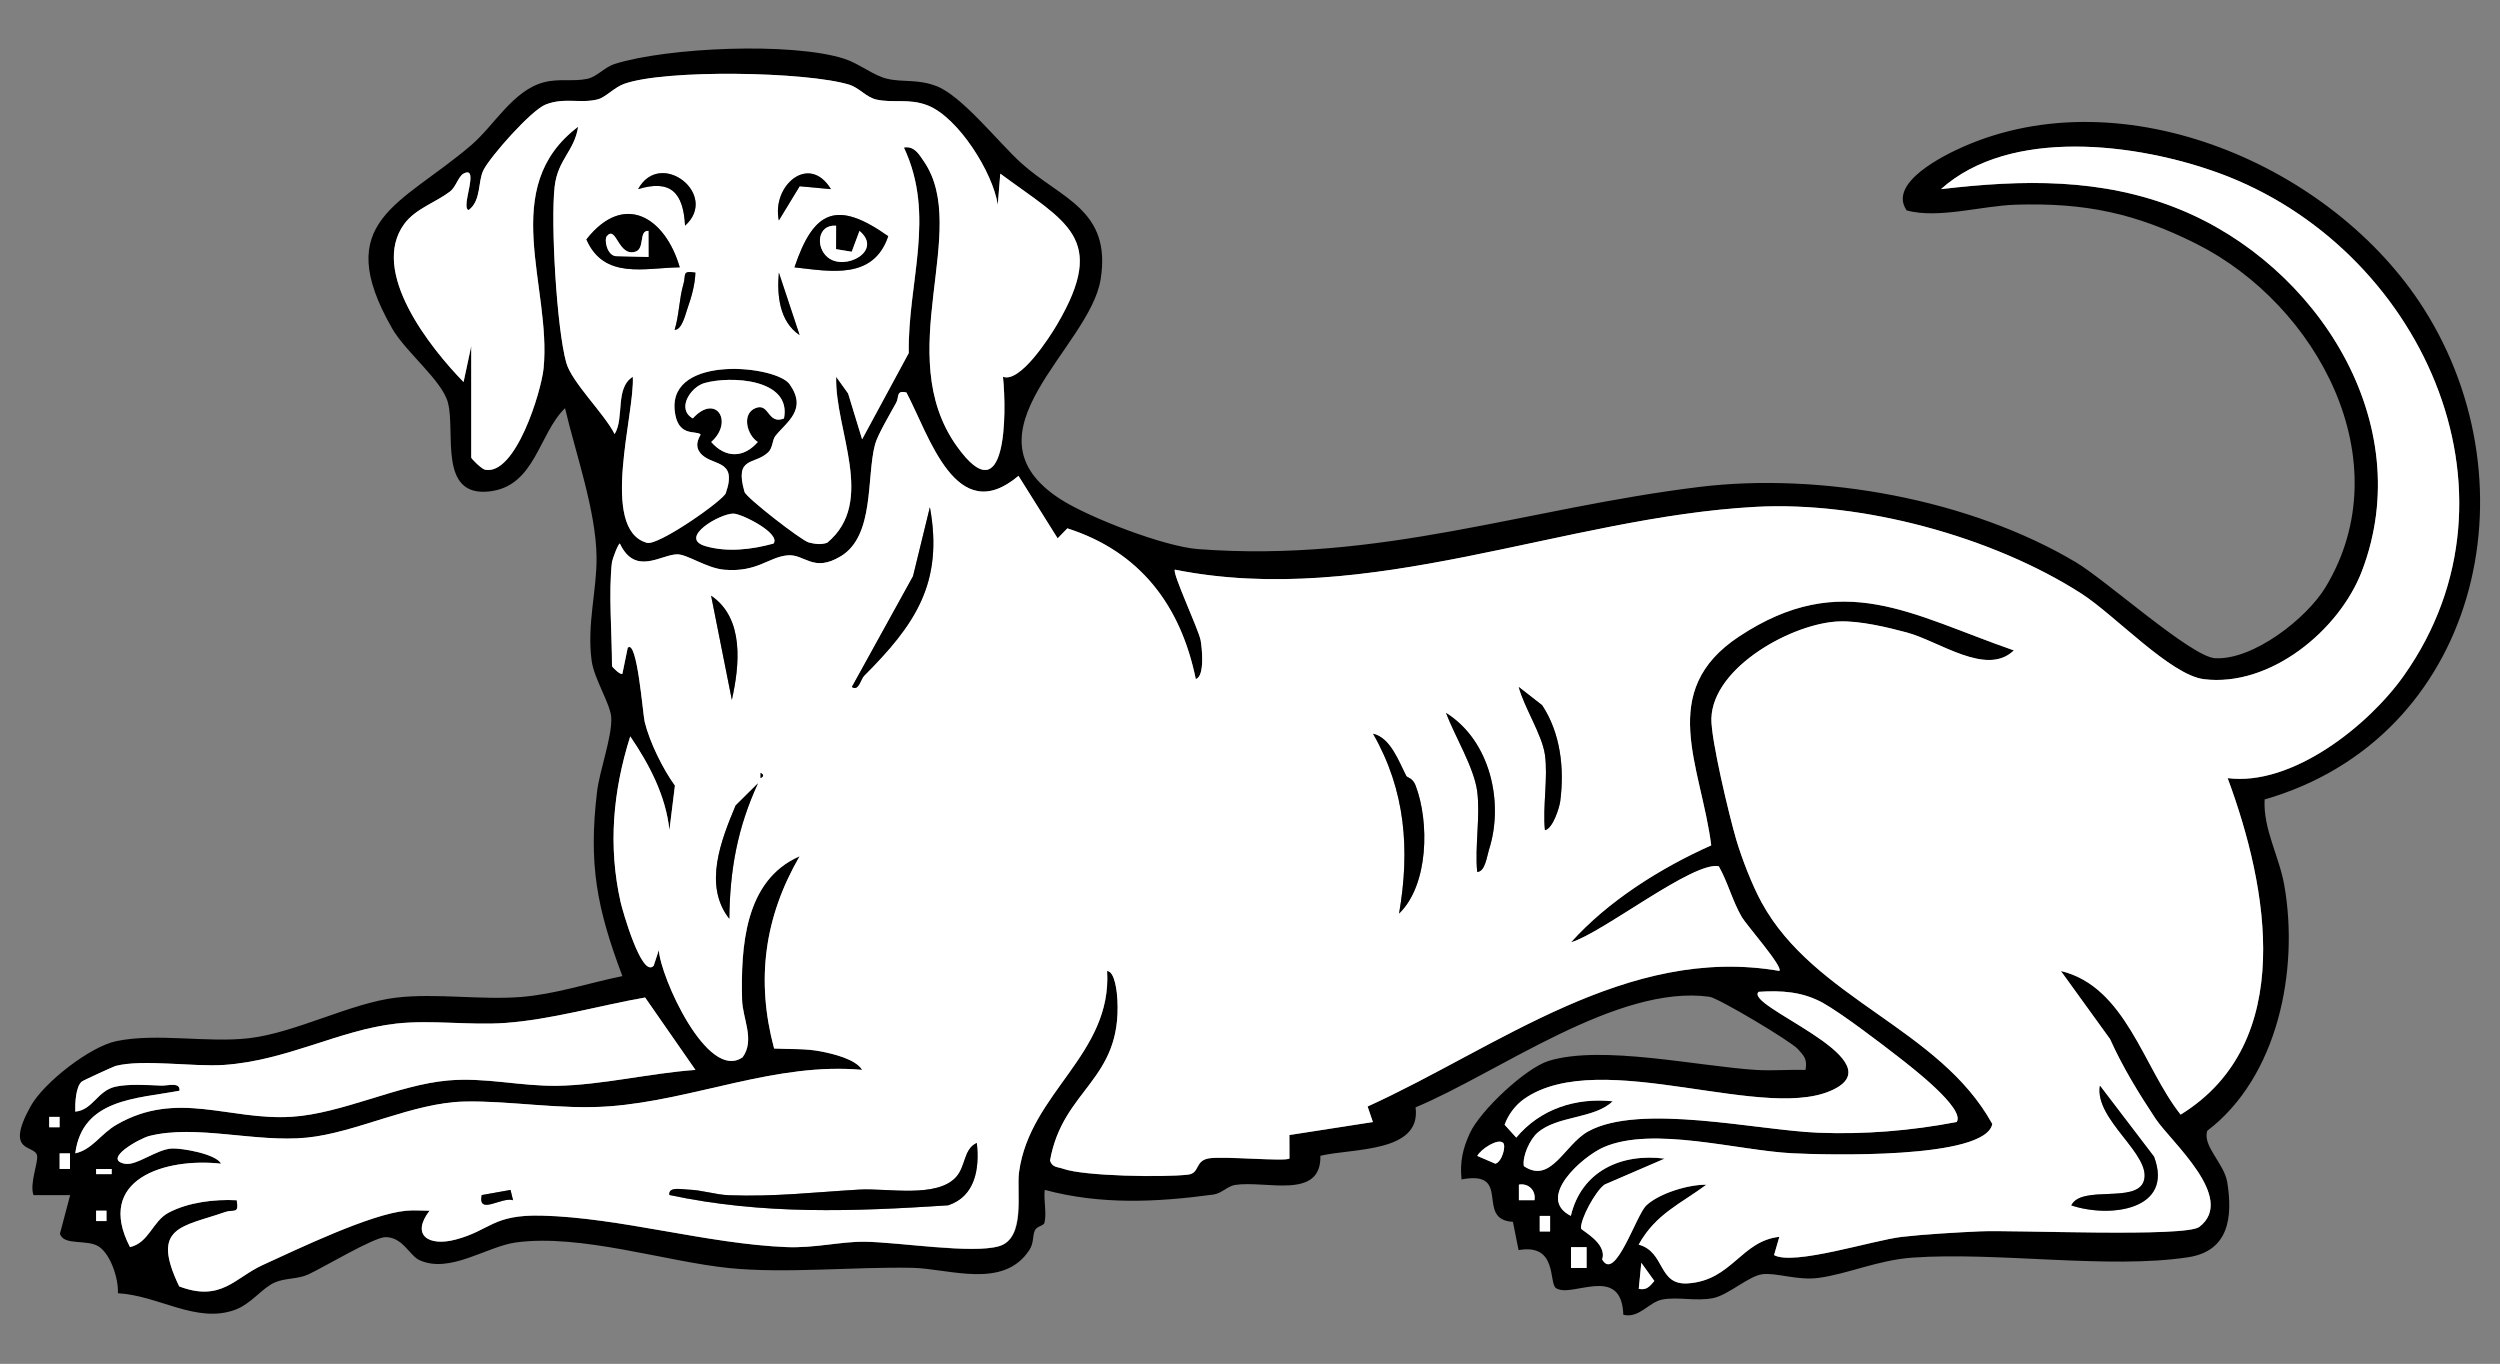 <?xml version="1.0" encoding="UTF-8" standalone="no"?>
<!DOCTYPE svg PUBLIC "-//W3C//DTD SVG 1.1//EN" "http://www.w3.org/Graphics/SVG/1.1/DTD/svg11.dtd">
<svg xmlns="http://www.w3.org/2000/svg" xmlns:xl="http://www.w3.org/1999/xlink" version="1.1" xmlns:dc="http://purl.org/dc/elements/1.1/" viewBox="63 92.427 292.5 159.573" width="292.5" height="159.573">
  <rect x="63" y="92.427" width="292.5" height="159.573" fill="#808080" stroke="none"/>
  <defs>
    <clipPath id="artboard_clip_path">
      <path d="M 63 92.427 L 355.5 92.427 L 355.5 252 L 63 252 Z"/>
    </clipPath>
  </defs>
  <g id="Dog_Couchant_Guardant_(2)" stroke-opacity="1" fill="none" fill-opacity="1" stroke-dasharray="none" stroke="none">
    <title>Dog Couchant Guardant (2)</title>
    <g id="Dog_Couchant_Guardant_(2)_Art" clip-path="url(#artboard_clip_path)">
      <title>Art</title>
      <g id="Group_59">
        <g id="Graphic_94">
          <path d="M 327.961 185.956 C 327.775 189.438 329.659 192.557 330.269 196.038 C 331.994 205.917 329.525 218.432 321.253 224.725 C 320.662 226.511 323.241 228.557 323.592 230.758 C 324.25 234.898 323.75 238.801 319.022 239.524 C 309.714 240.947 296.674 238.865 286.75 239.569 C 282.704 239.856 279.088 241.514 275.719 241.947 C 273.274 242.261 270.799 241.298 269.195 241.511 C 267.591 241.725 265.213 243.947 263.436 244.304 C 261.442 244.703 259.344 244.127 257.503 244.469 C 255.911 244.761 254.814 246.707 252.93 246.255 C 252.716 240.264 246.911 244.35 245.058 243.142 C 244.17 242.563 245.283 237.88 240.673 238.688 L 240.012 235.38 C 235.512 235.136 240.024 229.28 234 230.42 C 233.792 228.386 234.14 226.81 234.981 224.993 C 236.195 222.368 241.5 217.371 244.216 216.545 C 250.414 214.654 261.692 217.185 268.463 217.609 C 270.384 217.728 272.329 217.551 274.247 217.612 C 274.46 216.377 274.11 215.99 273.348 215.164 C 272.482 214.225 264.046 209.191 263.006 209.048 C 252.213 207.563 238.265 217.965 228.621 221.987 C 229.335 227.334 221.195 226.755 217.487 227.655 C 217.603 232.868 211.1 230.511 207.515 231.063 C 206.63 231.2 205.923 232.06 204.981 232.188 C 198.322 233.091 191.792 233.405 185.231 231.642 C 185.091 232.865 185.478 234.316 185.206 235.478 C 185.115 235.874 184.334 235.841 184.075 236.398 C 183.792 237.011 183.978 237.847 183.435 238.679 C 180.386 243.334 174.06 240.847 169.706 240.761 C 162.935 240.627 154.865 241.453 148.334 240.792 C 140.889 240.039 130.986 236.773 123.392 237.789 C 119.95 238.249 115.633 241.499 112.069 239.859 C 110.916 239.328 110.127 237.164 108.099 237.173 C 106.745 237.179 100.901 240.685 99.084 241.53 C 97.846 242.106 96.404 241.929 95.151 242.475 C 93.666 243.118 92.389 245.002 90.45 245.694 C 85.937 247.301 81.498 243.981 76.794 243.737 C 76.882 242.075 75.98 239.261 74.608 238.307 C 73.236 237.353 70.449 238.237 70.013 236.77 L 71.208 232.258 L 66.922 232.258 C 66.431 230.95 67.483 228.465 67.34 227.639 C 67.108 226.298 63.465 227.481 66.586 221.856 C 68.117 219.096 73.541 214.859 76.645 214.231 C 81.456 213.258 87.242 214.471 92.163 213.895 C 97.593 213.258 104.059 209.77 109.367 209.148 C 113.999 208.606 119.23 209.441 123.928 209.075 C 127.962 208.761 131.889 207.435 135.819 206.63 C 132.822 198.666 131.846 193.569 132.852 185.072 C 133.148 182.575 134.608 178.694 134.52 176.428 C 134.459 174.828 132.505 171.88 132.218 169.703 C 131.657 165.431 132.846 161.462 132.797 157.59 C 132.733 152.184 130.352 145.48 129.108 140.181 C 125.983 143.239 125.614 149.352 120.215 149.928 C 114.255 150.562 116.309 143.007 115.413 139.553 C 114.736 136.94 110.483 133.654 108.876 130.846 C 101.657 118.23 109.925 116.446 118.148 109.397 C 120.837 107.092 123.029 102.989 126.654 102.05 C 128.456 101.583 130.102 102.007 131.736 101.644 C 132.861 101.394 133.752 100.281 134.889 99.919 C 141.06 97.964 155.657 97.339 161.767 99.297 C 163.496 99.848 165.17 101.248 166.749 101.632 C 168.679 102.098 170.301 101.632 172.581 102.507 C 175.557 103.647 179.822 109.099 182.484 111.507 C 187.106 115.684 193.069 116.934 191.777 125.096 C 190.499 133.157 175.075 143.093 187.066 150.828 C 190.417 152.989 199.222 156.376 203.173 156.672 C 224.49 158.282 241.49 151.895 261.805 149.401 C 276.03 147.657 293.524 150.84 305.894 158.221 C 309.43 160.331 319.378 169.264 322.141 169.434 C 326.586 169.709 332.882 164.794 335.101 161.111 C 344.028 146.288 334.071 128.038 319.985 120.958 C 312.827 117.361 306.945 116.135 298.903 116.373 C 294.851 116.492 289.842 118.053 286.085 117.05 C 283.826 113.83 290.467 110.577 292.723 109.586 C 311.525 101.312 335.93 111.778 346.568 128.519 C 359.824 149.379 352.876 178.791 327.949 185.968 Z M 118.145 132.855 L 118.145 145.965 C 118.145 146.105 119.361 147.309 119.758 147.389 C 123.328 148.102 126.34 138.239 126.608 135.526 C 127.553 125.962 121.194 114.391 130.654 107.26 C 130.215 110.123 128.27 111.083 127.904 114.26 C 127.422 118.455 128.136 130.812 129.258 134.858 C 129.895 137.157 133.724 140.837 134.919 143.221 C 136.09 141.318 134.929 137.846 137.044 136.516 C 137.322 140.712 133.096 154.401 138.709 155.943 C 140.038 156.309 147.624 150.986 147.923 150.136 C 149.374 145.989 146.182 147.081 144.901 145.379 C 144.124 144.346 145.051 143.324 144.971 143.251 C 144.413 142.757 142.249 143.635 141.941 140.416 C 141.316 133.885 153.828 135.193 155.389 137.382 C 157.508 140.361 155.063 141.77 153.734 143.437 C 153.359 143.907 153.435 144.818 152.907 145.334 C 151.319 146.889 148.904 145.751 150.118 149.986 C 150.31 150.654 156.785 155.684 157.636 155.901 C 158.368 156.084 159.057 156.19 159.792 155.934 C 165.551 151.157 160.67 142.776 160.84 136.52 L 162.237 138.471 L 163.877 143.831 L 169.334 133.736 C 169.197 125.437 172.539 117.699 168.764 109.693 C 169.975 109.483 170.523 110.471 171.103 111.312 C 176.621 119.361 167.252 133.855 174.962 144.648 C 180.78 152.791 180.807 140.846 180.356 136.516 C 182.338 137.27 185.74 132.01 186.703 130.37 C 192.643 120.233 187.777 118.477 180.042 112.751 L 179.749 116.394 C 179.173 112.611 175.124 106.169 171.554 104.769 C 169.362 103.909 167.505 104.525 165.536 104.08 C 164.368 103.818 163.526 102.696 162.389 102.348 C 157.386 100.809 140.834 100.519 136.02 102.251 C 134.889 102.656 133.855 103.821 132.95 104.059 C 130.956 104.577 129.05 103.803 126.852 104.666 C 125.151 105.336 120.398 110.721 119.581 112.324 C 118.895 113.672 119.343 115.867 117.849 117.007 C 116.825 116.824 119.218 111.708 117.249 112.745 C 116.642 113.065 116.343 114.324 115.675 114.833 C 114.005 116.111 111.63 116.843 110.319 118.623 C 106.218 124.187 113.343 133.126 117.245 137.129 L 118.157 132.864 Z M 134.608 158.16 C 134.188 161.69 134.608 166.623 134.608 170.355 C 134.608 170.468 135.593 171.444 135.822 171.27 L 136.447 168.224 C 137.551 167.108 138.215 176.002 138.435 176.898 C 139.017 179.276 140.563 182.404 141.971 184.346 L 141.325 189.56 C 140.913 185.569 138.974 181.861 136.743 178.59 C 134.724 184.971 134.133 191.429 135.621 198.005 C 135.794 198.779 138.081 206.977 139.487 205.42 L 140.09 203.59 C 140.249 206.682 145.785 219.042 149.895 216.127 C 151.359 214.093 149.88 211.612 149.828 209.404 C 149.685 203.328 150.075 195.435 156.56 192.618 C 152.429 199.743 151.429 207.118 153.575 215.109 C 155.429 215.212 157.176 215.084 159.035 215.447 C 160.398 215.712 163.106 216.331 163.877 217.609 C 153.785 216.688 144.218 221.139 134.297 221.874 C 128.59 222.298 122.645 221.194 117.328 221.316 C 111.258 221.456 104.687 224.953 98.931 225.536 C 92.925 226.142 85.934 223.953 80.452 225.35 C 79.379 225.624 74.937 228.06 77.608 228.594 C 78.959 228.862 81.337 226.889 83.126 226.807 C 84.26 226.755 88.26 227.426 88.873 228.584 C 82.334 227.859 74.084 230.401 78.215 238.344 C 80.443 237.828 80.846 235.319 82.715 234.325 C 85.023 233.097 88.12 232.725 90.703 232.862 C 90.995 234.551 90.355 233.889 89.367 234.237 C 84.3 236.008 80.571 235.892 83.974 242.944 C 88.895 244.804 90.495 241.92 93.721 240.45 C 97.913 238.539 106.331 234.478 110.529 234.087 C 111.438 234.002 112.361 234.087 113.264 234.087 C 111.059 236.953 113.145 238.307 116.328 237.459 C 120.422 236.371 120.614 234.517 126.401 234.661 C 135.544 234.886 145.724 237.966 155.035 238.344 C 158.343 238.478 161.362 237.685 164.148 237.716 C 168.182 237.761 176.716 239.191 179.911 238.231 C 183.106 237.27 181.917 231.892 182.231 229.575 C 183.493 220.258 193.121 215.807 192.536 206.035 C 193.499 206.112 193.703 208.703 193.74 209.392 C 194.249 218.88 187.356 219.807 185.859 228.219 C 186.112 229.048 186.777 228.956 187.377 229.173 C 189.841 230.06 199.21 230.197 202.002 229.865 C 203.405 229.697 202.81 228.264 204.399 227.969 C 205.987 227.673 213.402 228.362 213.871 227.978 L 213.862 225.231 L 223.634 223.712 L 223.012 221.895 C 238.262 214.965 253.347 202.95 271.186 206.029 C 271.686 205.596 267.326 200.642 266.805 199.746 C 265.689 197.831 265.177 195.688 264.103 193.788 C 261.113 193.16 250.466 201.624 246.811 202.685 C 251.109 197.877 257.274 193.993 263.219 191.34 C 262.033 182.014 256.774 173.3 266.497 166.889 C 278.537 158.947 286.634 164.373 298.625 168.529 C 295.457 171.63 289.878 167.444 286.095 166.431 C 283.747 165.803 280.607 165.059 278.198 165.139 C 272.832 165.316 263.43 170.419 263.238 176.477 C 263.161 178.877 265.338 187.941 266.14 190.654 C 266.805 192.904 268.006 195.999 269.122 198.038 C 275.311 209.34 289.945 212.743 296.104 223.938 C 295.311 228.127 276.308 227.548 272.719 227.368 C 266.317 227.048 256.411 224.157 250.649 226.651 C 248.149 227.734 242.64 232.59 246.792 234.691 C 248.03 229.447 252.698 227.331 257.771 227.993 L 250.75 231.023 C 249.677 231.767 247.887 235.078 247.988 236.164 C 248.009 236.395 251.088 237.886 250.457 239.783 C 251.969 242.514 254.43 234.578 255.628 233.462 C 257.155 232.039 260.567 231.011 262.652 231.045 C 259.582 233.322 256.728 234.459 254.728 238.054 C 257.869 238.908 256.951 242.813 260.463 242.591 C 265.64 242.261 266.71 237.618 271.189 237.142 L 270.57 239.28 C 272.866 240.548 282.149 237.536 285.531 237.145 C 288.085 236.85 291.994 236.621 294.643 236.502 C 298.65 236.319 318.717 237.228 320.333 235.975 C 324.692 232.597 317.019 226.054 315.198 223.313 C 313.226 220.343 311.342 217.264 309.878 213.999 L 304.125 206.038 C 311.732 207.868 313.772 217.34 318.141 222.843 C 331.747 214.444 328.385 196.261 323.638 183.474 C 331.156 184.444 340.101 177.361 344.26 171.474 C 359.516 149.882 345.998 121.279 322.732 112.727 C 313.083 109.181 298.201 107.288 290.098 114.562 C 299.631 113.443 308.906 113.23 317.952 116.897 C 334.092 123.443 345.976 141.879 339.351 159.248 C 336.708 166.175 328.632 172.846 320.872 171.901 C 316.955 171.422 310.448 164.395 306.512 161.873 C 296.098 155.197 280.805 151.065 268.421 151.736 C 246.015 152.95 223.124 163.614 200.466 159.084 C 200.124 159.459 203.234 166.056 203.478 167.346 C 203.624 168.12 204.005 171.569 202.911 171.883 C 201.143 163.276 196.393 156.974 187.886 154.251 L 186.749 155.422 L 182.167 148.108 C 174.88 154.267 171.731 143.407 169.057 138.355 C 167.816 138.068 168.234 138.864 167.859 139.553 C 167.2 140.76 165.685 143.309 165.386 144.425 C 164.362 148.264 165.359 155.093 161.395 157.504 C 158.136 159.486 157.17 157.218 155.136 157.41 C 152.91 157.617 151.59 159.425 147.727 159.09 C 145.676 158.91 143.41 157.276 142.233 157.291 C 140.352 157.309 137.325 159.849 135.529 156.029 C 135.322 156.035 134.651 157.876 134.615 158.169 Z M 154.728 141.388 C 155.651 136.709 148.423 136.382 145.407 137.251 C 143.813 137.712 142.105 140.273 144.06 141.379 C 146.776 138.398 148.883 141.776 146.215 144.138 C 147.871 146.047 150.02 146.038 151.663 144.138 C 150.41 143.355 149.779 140.837 151.386 140.178 C 152.993 139.52 152.788 142.154 154.731 141.388 Z M 153.508 156.02 C 154.365 154.825 149.825 152.559 148.834 152.52 C 147.301 152.462 142.252 155.373 145.563 156.331 C 148.106 157.065 150.987 156.721 153.508 156.02 Z M 291.924 223.703 C 292.985 222.13 286.482 217.164 285.171 216.136 C 283.055 214.484 278.436 210.968 276.29 209.773 C 273.899 208.444 271.433 208.292 268.759 208.468 C 266.972 210.087 284.165 216.148 277.866 219.712 C 270.088 224.115 250.332 214.737 241.338 220.987 C 240.317 221.697 239.451 222.84 239.036 224.02 L 240.399 225.526 C 243.192 222.179 247.338 220.822 251.68 221.276 C 249.536 223.35 245.189 222.929 242.875 224.965 C 242.003 225.734 241.091 227.679 241.286 228.862 C 244.475 231.017 246.024 226.34 248.808 224.801 C 254.866 221.456 268.597 224.67 275.738 224.953 C 281.159 225.167 286.607 224.719 291.918 223.7 Z M 144.365 217.606 L 138.48 209.139 C 133.182 210.069 127.456 211.734 122.099 212.118 C 117.962 212.413 113.453 211.737 109.367 212.191 C 102.727 212.929 96.544 216.532 89.206 217.029 C 85.559 217.276 79.715 216.328 76.523 217.148 C 76.312 217.203 72.73 218.837 72.565 218.981 C 71.855 219.587 71.782 221.542 71.806 222.49 C 73.849 222.316 74.391 220.048 76.504 219.572 C 78.01 219.234 80.263 219.38 81.873 219.447 C 82.611 219.478 84.138 218.984 83.995 220.048 C 78.962 220.99 72.635 220.981 71.809 227.371 C 73.834 226.914 74.751 225.103 76.666 224.002 C 83.757 219.932 89.794 223.545 97.102 223.097 C 103.008 222.734 109.541 219.362 115.413 218.846 C 119.828 218.459 123.883 219.539 128.236 219.468 C 133.343 219.386 139.209 217.971 144.368 217.612 Z M 69.971 223.103 L 68.757 223.103 L 68.757 224.316 L 69.971 224.316 Z M 238.875 226.151 C 238.292 225.551 236.253 226.865 235.841 227.673 L 237.957 228.581 C 238.737 228.365 239.225 226.514 238.875 226.151 Z M 71.19 227.371 L 69.977 227.371 L 69.977 229.194 L 71.19 229.194 Z M 76.068 229.203 L 74.245 229.203 L 74.245 229.801 L 76.068 229.801 Z M 242.533 232.853 C 242.728 231.7 241.82 230.831 240.71 231.03 L 240.71 232.853 Z M 75.459 234.078 L 74.245 234.078 L 74.245 235.292 L 75.459 235.292 Z M 244.362 234.688 L 243.149 234.688 L 243.149 236.511 L 244.362 236.511 Z M 248.631 238.344 L 246.808 238.344 L 246.808 240.78 L 248.631 240.78 Z M 254.734 243.219 C 255.631 243.414 256.009 242.95 256.558 242.298 L 255.033 240.176 L 254.734 243.219 Z" fill="black"/>
        </g>
        <g id="Graphic_93">
          <path d="M 134.608 158.16 C 134.645 157.867 135.316 156.026 135.523 156.02 C 137.319 159.84 140.346 157.3 142.227 157.282 C 143.404 157.27 145.67 158.904 147.721 159.081 C 151.581 159.416 152.904 157.611 155.13 157.401 C 157.164 157.212 158.133 159.48 161.389 157.495 C 165.353 155.084 164.356 148.254 165.38 144.416 C 165.679 143.3 167.194 140.748 167.853 139.544 C 168.231 138.852 167.81 138.059 169.051 138.346 C 171.725 143.398 174.874 154.257 182.161 148.099 L 186.743 155.413 L 187.88 154.242 C 196.386 156.965 201.14 163.264 202.905 171.874 C 203.999 171.563 203.621 168.114 203.472 167.337 C 203.228 166.047 200.121 159.45 200.46 159.075 C 223.118 163.602 246.009 152.937 268.414 151.727 C 280.799 151.056 296.092 155.187 306.506 161.864 C 310.439 164.386 316.945 171.413 320.866 171.892 C 328.622 172.837 336.702 166.166 339.345 159.239 C 345.973 141.87 334.086 123.434 317.945 116.888 C 308.9 113.221 299.625 113.434 290.092 114.553 C 298.195 107.278 313.08 109.169 322.726 112.717 C 345.991 121.272 359.507 149.873 344.254 171.465 C 340.095 177.349 331.153 184.432 323.631 183.465 C 328.378 196.252 331.741 214.435 318.134 222.834 C 313.766 217.331 311.726 207.859 304.119 206.029 L 309.872 213.99 C 311.336 217.255 313.223 220.331 315.192 223.304 C 317.012 226.045 324.686 232.587 320.327 235.966 C 318.708 237.219 298.64 236.31 294.637 236.493 C 291.988 236.612 288.079 236.841 285.524 237.136 C 282.143 237.527 272.86 240.539 270.564 239.27 L 271.183 237.133 C 266.704 237.609 265.634 242.252 260.457 242.581 C 256.945 242.804 257.863 238.899 254.722 238.045 C 256.722 234.45 259.573 233.313 262.646 231.036 C 260.558 231.002 257.146 232.033 255.622 233.453 C 254.424 234.569 251.963 242.505 250.451 239.774 C 251.085 237.877 248.003 236.386 247.981 236.155 C 247.881 235.072 249.673 231.758 250.744 231.014 L 257.765 227.984 C 252.692 227.325 248.024 229.441 246.786 234.682 C 242.634 232.581 248.143 227.725 250.643 226.642 C 256.405 224.148 266.311 227.039 272.713 227.359 C 276.302 227.539 295.305 228.118 296.098 223.929 C 289.939 212.734 275.305 209.334 269.116 198.029 C 268 195.99 266.799 192.895 266.134 190.645 C 265.335 187.932 263.155 178.867 263.232 176.468 C 263.424 170.407 272.826 165.303 278.192 165.13 C 280.604 165.05 283.741 165.794 286.088 166.422 C 289.872 167.434 295.448 171.62 298.619 168.52 C 286.628 164.364 278.53 158.937 266.491 166.88 C 256.771 173.291 262.027 182.005 263.213 191.331 C 257.268 193.983 251.103 197.868 246.805 202.676 C 250.46 201.615 261.107 193.154 264.097 193.779 C 265.171 195.679 265.683 197.822 266.799 199.737 C 267.32 200.633 271.68 205.587 271.18 206.02 C 253.338 202.941 238.256 214.956 223.006 221.886 L 223.628 223.703 L 213.856 225.222 L 213.865 227.969 C 213.396 228.353 206.03 227.655 204.393 227.959 C 202.755 228.264 203.399 229.688 201.996 229.856 C 199.204 230.188 189.832 230.051 187.371 229.164 C 186.77 228.947 186.106 229.039 185.853 228.209 C 187.35 219.798 194.246 218.874 193.734 209.383 C 193.697 208.691 193.49 206.102 192.53 206.026 C 193.115 215.798 183.487 220.249 182.225 229.566 C 181.911 231.883 182.996 237.295 179.905 238.222 C 176.813 239.149 168.176 237.752 164.142 237.706 C 161.356 237.676 158.334 238.469 155.029 238.334 C 145.718 237.956 135.538 234.88 126.395 234.651 C 120.605 234.508 120.416 236.359 116.322 237.45 C 113.139 238.298 111.053 236.944 113.258 234.078 C 112.355 234.078 111.428 233.996 110.523 234.078 C 106.325 234.466 97.907 238.53 93.715 240.441 C 90.489 241.911 88.889 244.795 83.968 242.935 C 80.565 235.883 84.291 235.999 89.361 234.228 C 90.349 233.883 90.989 234.542 90.696 232.853 C 88.114 232.715 85.017 233.087 82.709 234.316 C 80.84 235.31 80.437 237.819 78.209 238.334 C 74.077 230.392 82.327 227.85 88.867 228.575 C 88.254 227.417 84.257 226.746 83.12 226.798 C 81.331 226.88 78.952 228.853 77.602 228.584 C 74.931 228.054 79.373 225.615 80.446 225.34 C 85.928 223.944 92.919 226.133 98.925 225.526 C 104.681 224.947 111.252 221.447 117.322 221.307 C 122.636 221.185 128.584 222.289 134.291 221.865 C 144.209 221.13 153.779 216.679 163.871 217.6 C 163.1 216.322 160.395 215.703 159.029 215.438 C 157.173 215.078 155.426 215.203 153.569 215.1 C 151.426 207.109 152.426 199.737 156.554 192.608 C 150.069 195.426 149.676 203.322 149.822 209.395 C 149.874 211.603 151.352 214.084 149.889 216.118 C 145.779 219.032 140.243 206.673 140.084 203.581 L 139.48 205.41 C 138.075 206.968 135.788 198.77 135.615 197.996 C 134.127 191.419 134.718 184.962 136.737 178.581 C 138.968 181.852 140.907 185.557 141.319 189.55 L 141.965 184.337 C 140.557 182.395 139.011 179.267 138.429 176.889 C 138.209 175.992 137.544 167.096 136.441 168.215 L 135.816 171.261 C 135.587 171.434 134.602 170.462 134.602 170.346 C 134.602 166.614 134.182 161.681 134.602 158.151 Z M 164.09 171.502 C 170.011 165.575 173.426 160.678 171.798 151.761 L 169.825 159.84 L 162.67 172.8 C 163.462 173.364 163.703 171.889 164.09 171.502 Z M 148.627 174.316 C 149.532 170.264 150.109 164.764 146.2 162.123 Z M 243.756 180.721 C 244.137 183.404 243.478 186.785 243.756 189.563 C 244.692 189.374 245.451 186.907 245.548 186.172 C 246.052 182.346 245.588 178.197 243.43 174.938 L 240.695 172.806 C 241.329 175.206 243.42 178.383 243.756 180.724 Z M 235.829 184.989 C 236.216 187.883 235.545 191.456 235.829 194.441 C 236.762 194.435 236.966 192.605 237.207 191.858 C 238.994 186.319 237.356 179.066 232.182 175.837 C 233.198 178.529 235.454 182.215 235.829 184.989 Z M 227.545 183.227 C 226.655 181.514 225.698 178.749 223.649 178.276 C 227.442 184.886 227.987 191.862 226.692 199.319 C 230.161 195.962 230.262 188.578 228.615 184.304 C 228.286 183.447 227.637 183.398 227.548 183.23 Z M 151.987 182.855 L 151.987 183.465 C 152.383 183.261 152.383 183.06 151.987 182.855 Z M 151.679 184.078 L 149.066 186.669 C 147.371 190.73 145.258 196.02 148.331 199.926 C 148.392 194.203 149.282 189.291 151.679 184.078 Z M 305.342 233.459 C 309.887 234.969 317.375 233.99 315.025 227.761 L 308.689 219.453 C 308.009 223.459 314.872 227.566 313.811 230.639 C 312.909 233.258 306.522 231.033 305.342 233.459 Z M 141.319 232.24 C 152.231 234.575 162.856 234.173 173.923 233.45 C 177.087 232.42 177.633 229.182 177.286 226.148 C 175.725 226.877 176.008 228.862 174.871 230.13 C 172.621 232.645 166.81 231.423 163.545 231.609 C 158.377 231.908 153.633 232.465 148.301 232.27 C 146.685 232.209 145.209 231.664 143.471 231.609 C 142.788 231.587 141.157 231.225 141.319 232.24 Z M 123.026 232.853 L 122.73 231.648 L 119.361 232.249 C 118.886 234.67 121.727 232.408 123.026 232.853 Z" fill="#FFFFFF"/>
        </g>
        <g id="Graphic_92">
          <path d="M 118.145 132.855 L 117.233 137.12 C 113.331 133.117 106.206 124.178 110.306 118.614 C 111.62 116.833 113.995 116.102 115.663 114.824 C 116.331 114.315 116.63 113.056 117.236 112.736 C 119.203 111.699 116.813 116.815 117.837 116.998 C 119.331 115.858 118.883 113.663 119.569 112.315 C 120.386 110.711 125.139 105.327 126.84 104.656 C 129.035 103.791 130.944 104.568 132.938 104.05 C 133.846 103.815 134.877 102.65 136.008 102.242 C 140.822 100.51 157.374 100.8 162.377 102.339 C 163.511 102.69 164.356 103.809 165.523 104.071 C 167.493 104.516 169.35 103.9 171.542 104.76 C 175.112 106.159 179.161 112.605 179.737 116.385 L 180.03 112.742 C 187.764 118.471 192.63 120.224 186.691 130.361 C 185.731 132.001 182.328 137.263 180.344 136.507 C 180.795 140.837 180.767 152.782 174.95 144.638 C 167.24 133.846 176.609 119.349 171.09 111.303 C 170.514 110.461 169.965 109.474 168.752 109.684 C 172.526 117.69 169.182 125.431 169.322 133.727 L 163.865 143.821 L 162.225 138.462 L 160.828 136.51 C 160.661 142.767 165.539 151.151 159.779 155.925 C 159.045 156.181 158.356 156.078 157.624 155.892 C 156.773 155.678 150.295 150.645 150.106 149.977 C 148.889 145.742 151.307 146.879 152.895 145.324 C 153.423 144.809 153.346 143.898 153.721 143.428 C 155.051 141.763 157.496 140.355 155.377 137.373 C 153.816 135.181 141.307 133.876 141.929 140.407 C 142.237 143.626 144.401 142.751 144.959 143.242 C 145.038 143.312 144.112 144.337 144.889 145.37 C 146.17 147.071 149.365 145.98 147.91 150.126 C 147.612 150.977 140.026 156.3 138.697 155.934 C 133.084 154.392 137.31 140.706 137.032 136.507 C 134.916 137.837 136.078 141.309 134.907 143.212 C 133.712 140.827 129.883 137.148 129.246 134.849 C 128.127 130.803 127.413 118.449 127.892 114.251 C 128.255 111.074 130.2 110.114 130.642 107.251 C 121.181 114.385 127.541 125.952 126.596 135.516 C 126.328 138.23 123.316 148.096 119.746 147.379 C 119.349 147.3 118.133 146.096 118.133 145.956 L 118.133 132.846 Z M 143.151 118.83 C 147.194 115.218 140.279 109.781 137.657 114.556 C 141.462 113.391 142.953 114.955 143.151 118.83 Z M 160.218 114.556 C 157.651 110.33 153.261 114.16 154.124 118.218 L 156.557 114.218 L 160.215 114.556 Z M 142.532 123.705 C 140.831 117.858 136.014 114.815 131.608 120.44 C 133.675 125.178 138.432 123.76 142.532 123.705 Z M 166.923 120.062 C 160.926 115.83 158.221 116.977 155.953 123.705 C 160.2 124.187 165.188 125.184 166.923 120.062 Z M 144.362 124.321 C 142.758 124.05 143.282 124.58 142.971 125.638 C 142.456 127.382 142.474 129.282 141.932 131.019 C 142.785 131.023 143.182 129.242 143.423 128.556 C 143.895 127.202 144.316 125.766 144.365 124.318 Z M 156.554 131.635 L 154.127 124.321 C 153.898 126.91 154.16 130.029 156.554 131.635 Z" fill="#FFFFFF"/>
        </g>
        <g id="Graphic_91">
          <path d="M 144.365 217.606 C 139.206 217.965 133.34 219.38 128.233 219.462 C 123.883 219.532 119.828 218.453 115.41 218.84 C 109.535 219.356 103.004 222.725 97.099 223.09 C 89.791 223.542 83.757 219.926 76.663 223.996 C 74.748 225.097 73.83 226.908 71.806 227.365 C 72.632 220.975 78.959 220.987 83.992 220.042 C 84.138 218.978 82.611 219.471 81.87 219.441 C 80.263 219.374 78.01 219.228 76.501 219.566 C 74.388 220.042 73.846 222.31 71.803 222.484 C 71.779 221.539 71.852 219.581 72.562 218.975 C 72.727 218.834 76.309 217.197 76.52 217.142 C 79.712 216.319 85.556 217.267 89.203 217.023 C 96.541 216.526 102.724 212.923 109.364 212.185 C 113.45 211.731 117.962 212.407 122.096 212.112 C 127.453 211.731 133.179 210.066 138.477 209.133 L 144.362 217.6 Z" fill="#FFFFFF"/>
        </g>
        <g id="Graphic_90">
          <path d="M 291.924 223.703 C 286.613 224.722 281.165 225.17 275.744 224.956 C 268.604 224.676 254.872 221.459 248.814 224.804 C 246.03 226.34 244.478 231.02 241.292 228.865 C 241.097 227.682 242.009 225.737 242.881 224.969 C 245.195 222.932 249.542 223.353 251.686 221.279 C 247.344 220.825 243.198 222.185 240.405 225.529 L 239.042 224.023 C 239.457 222.843 240.32 221.7 241.344 220.99 C 250.338 214.74 270.091 224.118 277.872 219.715 C 284.171 216.151 266.982 210.09 268.765 208.471 C 271.439 208.295 273.905 208.447 276.296 209.776 C 278.442 210.968 283.061 214.487 285.177 216.139 C 286.491 217.164 292.991 222.133 291.93 223.706 Z" fill="#FFFFFF"/>
        </g>
        <g id="Graphic_89">
          <path d="M 154.728 141.388 C 152.785 142.154 153.057 139.489 151.383 140.178 C 149.709 140.867 150.407 143.355 151.66 144.138 C 150.017 146.038 147.868 146.047 146.212 144.138 C 148.88 141.779 146.773 138.401 144.057 141.379 C 142.105 140.27 143.813 137.712 145.404 137.251 C 148.42 136.382 155.648 136.709 154.724 141.388 Z" fill="#FFFFFF"/>
        </g>
        <g id="Graphic_88">
          <path d="M 153.508 156.02 C 150.987 156.721 148.106 157.065 145.563 156.331 C 142.252 155.373 147.301 152.462 148.834 152.52 C 149.825 152.556 154.362 154.825 153.508 156.02 Z" fill="#FFFFFF"/>
        </g>
        <g id="Group_78">
          <g id="Graphic_87">
            <path d="M 238.875 226.151 C 239.225 226.514 238.737 228.365 237.957 228.581 L 235.841 227.673 C 236.25 226.865 238.292 225.551 238.875 226.151 Z" fill="#FFFFFF"/>
          </g>
          <g id="Graphic_86">
            <rect x="246.808" y="238.344" width="1.823" height="2.436" fill="#FFFFFF"/>
          </g>
          <g id="Graphic_85">
            <path d="M 254.734 243.219 L 255.033 240.176 L 256.558 242.298 C 256.009 242.95 255.631 243.414 254.734 243.219 Z" fill="#FFFFFF"/>
          </g>
          <g id="Graphic_84">
            <path d="M 242.533 232.853 L 240.71 232.853 L 240.71 231.03 C 241.82 230.831 242.728 231.7 242.533 232.853 Z" fill="#FFFFFF"/>
          </g>
          <g id="Graphic_83">
            <rect x="69.977" y="227.371" width="1.213" height="1.823" fill="#FFFFFF"/>
          </g>
          <g id="Graphic_82">
            <rect x="243.149" y="234.688" width="1.213" height="1.823" fill="#FFFFFF"/>
          </g>
          <g id="Graphic_81">
            <rect x="68.757" y="223.103" width="1.213" height="1.213" fill="#FFFFFF"/>
          </g>
          <g id="Graphic_80">
            <rect x="74.245" y="234.078" width="1.213" height="1.213" fill="#FFFFFF"/>
          </g>
          <g id="Graphic_79">
            <rect x="74.245" y="229.203" width="1.823" height=".598" fill="#FFFFFF"/>
          </g>
        </g>
        <g id="Graphic_77">
          <path d="M 141.319 232.24 C 141.157 231.225 142.791 231.587 143.471 231.609 C 145.209 231.664 146.688 232.212 148.301 232.27 C 153.633 232.469 158.377 231.908 163.545 231.609 C 166.81 231.42 172.621 232.642 174.871 230.13 C 176.008 228.859 175.722 226.877 177.286 226.148 C 177.63 229.182 177.087 232.42 173.923 233.45 C 162.856 234.173 152.231 234.575 141.319 232.24 Z" fill="black"/>
        </g>
        <g id="Graphic_76">
          <path d="M 227.545 183.227 C 227.634 183.395 228.283 183.444 228.612 184.3 C 230.259 188.575 230.158 195.959 226.689 199.316 C 227.984 191.858 227.442 184.883 223.646 178.273 C 225.698 178.746 226.655 181.511 227.542 183.224 Z" fill="black"/>
        </g>
        <g id="Graphic_75">
          <path d="M 305.342 233.459 C 306.522 231.033 312.909 233.258 313.811 230.639 C 314.869 227.566 308.009 223.459 308.689 219.453 L 315.025 227.761 C 317.375 233.993 309.887 234.972 305.342 233.459 Z" fill="black"/>
        </g>
        <g id="Graphic_74">
          <path d="M 235.829 184.989 C 235.457 182.212 233.201 178.529 232.182 175.837 C 237.356 179.066 238.994 186.319 237.207 191.858 C 236.966 192.605 236.762 194.438 235.829 194.441 C 235.545 191.456 236.216 187.883 235.829 184.989 Z" fill="black"/>
        </g>
        <g id="Graphic_73">
          <path d="M 164.09 171.502 C 163.703 171.889 163.462 173.364 162.67 172.8 L 169.825 159.84 L 171.798 151.761 C 173.426 160.678 170.011 165.575 164.09 171.502 Z" fill="black"/>
        </g>
        <g id="Graphic_72">
          <path d="M 243.756 180.721 C 243.423 178.38 241.332 175.203 240.695 172.803 L 243.43 174.935 C 245.585 178.194 246.048 182.34 245.548 186.169 C 245.451 186.907 244.692 189.371 243.756 189.56 C 243.478 186.782 244.137 183.401 243.756 180.718 Z" fill="black"/>
        </g>
        <g id="Graphic_71">
          <path d="M 151.679 184.078 C 149.282 189.291 148.392 194.203 148.331 199.926 C 145.258 196.02 147.368 190.73 149.066 186.669 Z" fill="black"/>
        </g>
        <g id="Graphic_70">
          <path d="M 148.627 174.316 L 146.2 162.123 C 150.109 164.764 149.532 170.264 148.627 174.316 Z" fill="black"/>
        </g>
        <g id="Graphic_69">
          <path d="M 123.026 232.853 C 121.727 232.408 118.886 234.67 119.361 232.249 L 122.73 231.648 L 123.026 232.853 Z" fill="black"/>
        </g>
        <g id="Graphic_68">
          <path d="M 151.987 182.855 C 152.383 183.06 152.383 183.261 151.987 183.465 Z" fill="black"/>
        </g>
        <g id="Graphic_67">
          <path d="M 142.532 123.705 C 138.432 123.76 133.672 125.178 131.608 120.44 C 136.014 114.812 140.831 117.858 142.532 123.705 Z M 138.88 122.492 L 138.871 119.443 C 137.706 119.364 138.483 121.522 137.346 121.876 C 135.313 122.507 135.118 118.733 134.002 120.056 C 133.672 120.446 133.996 122.245 135.008 122.397 L 138.88 122.495 Z" fill="black"/>
        </g>
        <g id="Graphic_66">
          <path d="M 166.923 120.062 C 165.188 125.184 160.2 124.187 155.953 123.705 C 158.218 116.977 160.923 115.83 166.923 120.062 Z M 160.825 118.833 C 158.642 118.663 158.386 121.352 159.862 122.544 C 161.871 124.172 166.356 121.782 163.563 119.443 L 162.654 121.879 L 160.819 121.577 L 160.828 118.83 Z" fill="black"/>
        </g>
        <g id="Graphic_65">
          <path d="M 143.151 118.83 C 142.953 114.955 141.462 113.391 137.657 114.556 C 140.279 109.781 147.194 115.218 143.151 118.83 Z" fill="black"/>
        </g>
        <g id="Graphic_64">
          <path d="M 160.218 114.556 L 156.56 114.218 L 154.127 118.218 C 153.264 114.16 157.654 110.33 160.221 114.556 Z" fill="black"/>
        </g>
        <g id="Graphic_63">
          <path d="M 156.554 131.635 C 154.16 130.029 153.898 126.91 154.127 124.321 L 156.554 131.635 Z" fill="black"/>
        </g>
        <g id="Graphic_62">
          <path d="M 144.362 124.321 C 144.313 125.766 143.895 127.202 143.419 128.559 C 143.179 129.245 142.782 131.026 141.929 131.023 C 142.471 129.282 142.453 127.382 142.968 125.641 C 143.279 124.583 142.755 124.053 144.359 124.324 Z" fill="black"/>
        </g>
        <g id="Graphic_61">
          <path d="M 138.88 122.492 L 135.008 122.394 C 133.999 122.242 133.672 120.443 134.002 120.053 C 135.118 118.733 135.316 122.507 137.346 121.873 C 138.48 121.519 137.706 119.361 138.871 119.44 L 138.88 122.489 Z" fill="#FFFFFF"/>
        </g>
        <g id="Graphic_60">
          <path d="M 160.825 118.833 L 160.816 121.58 L 162.651 121.882 L 163.56 119.446 C 166.353 121.785 161.868 124.172 159.859 122.547 C 158.386 121.352 158.639 118.666 160.822 118.836 Z" fill="#FFFFFF"/>
        </g>
      </g>
    </g>
  </g>
</svg>
